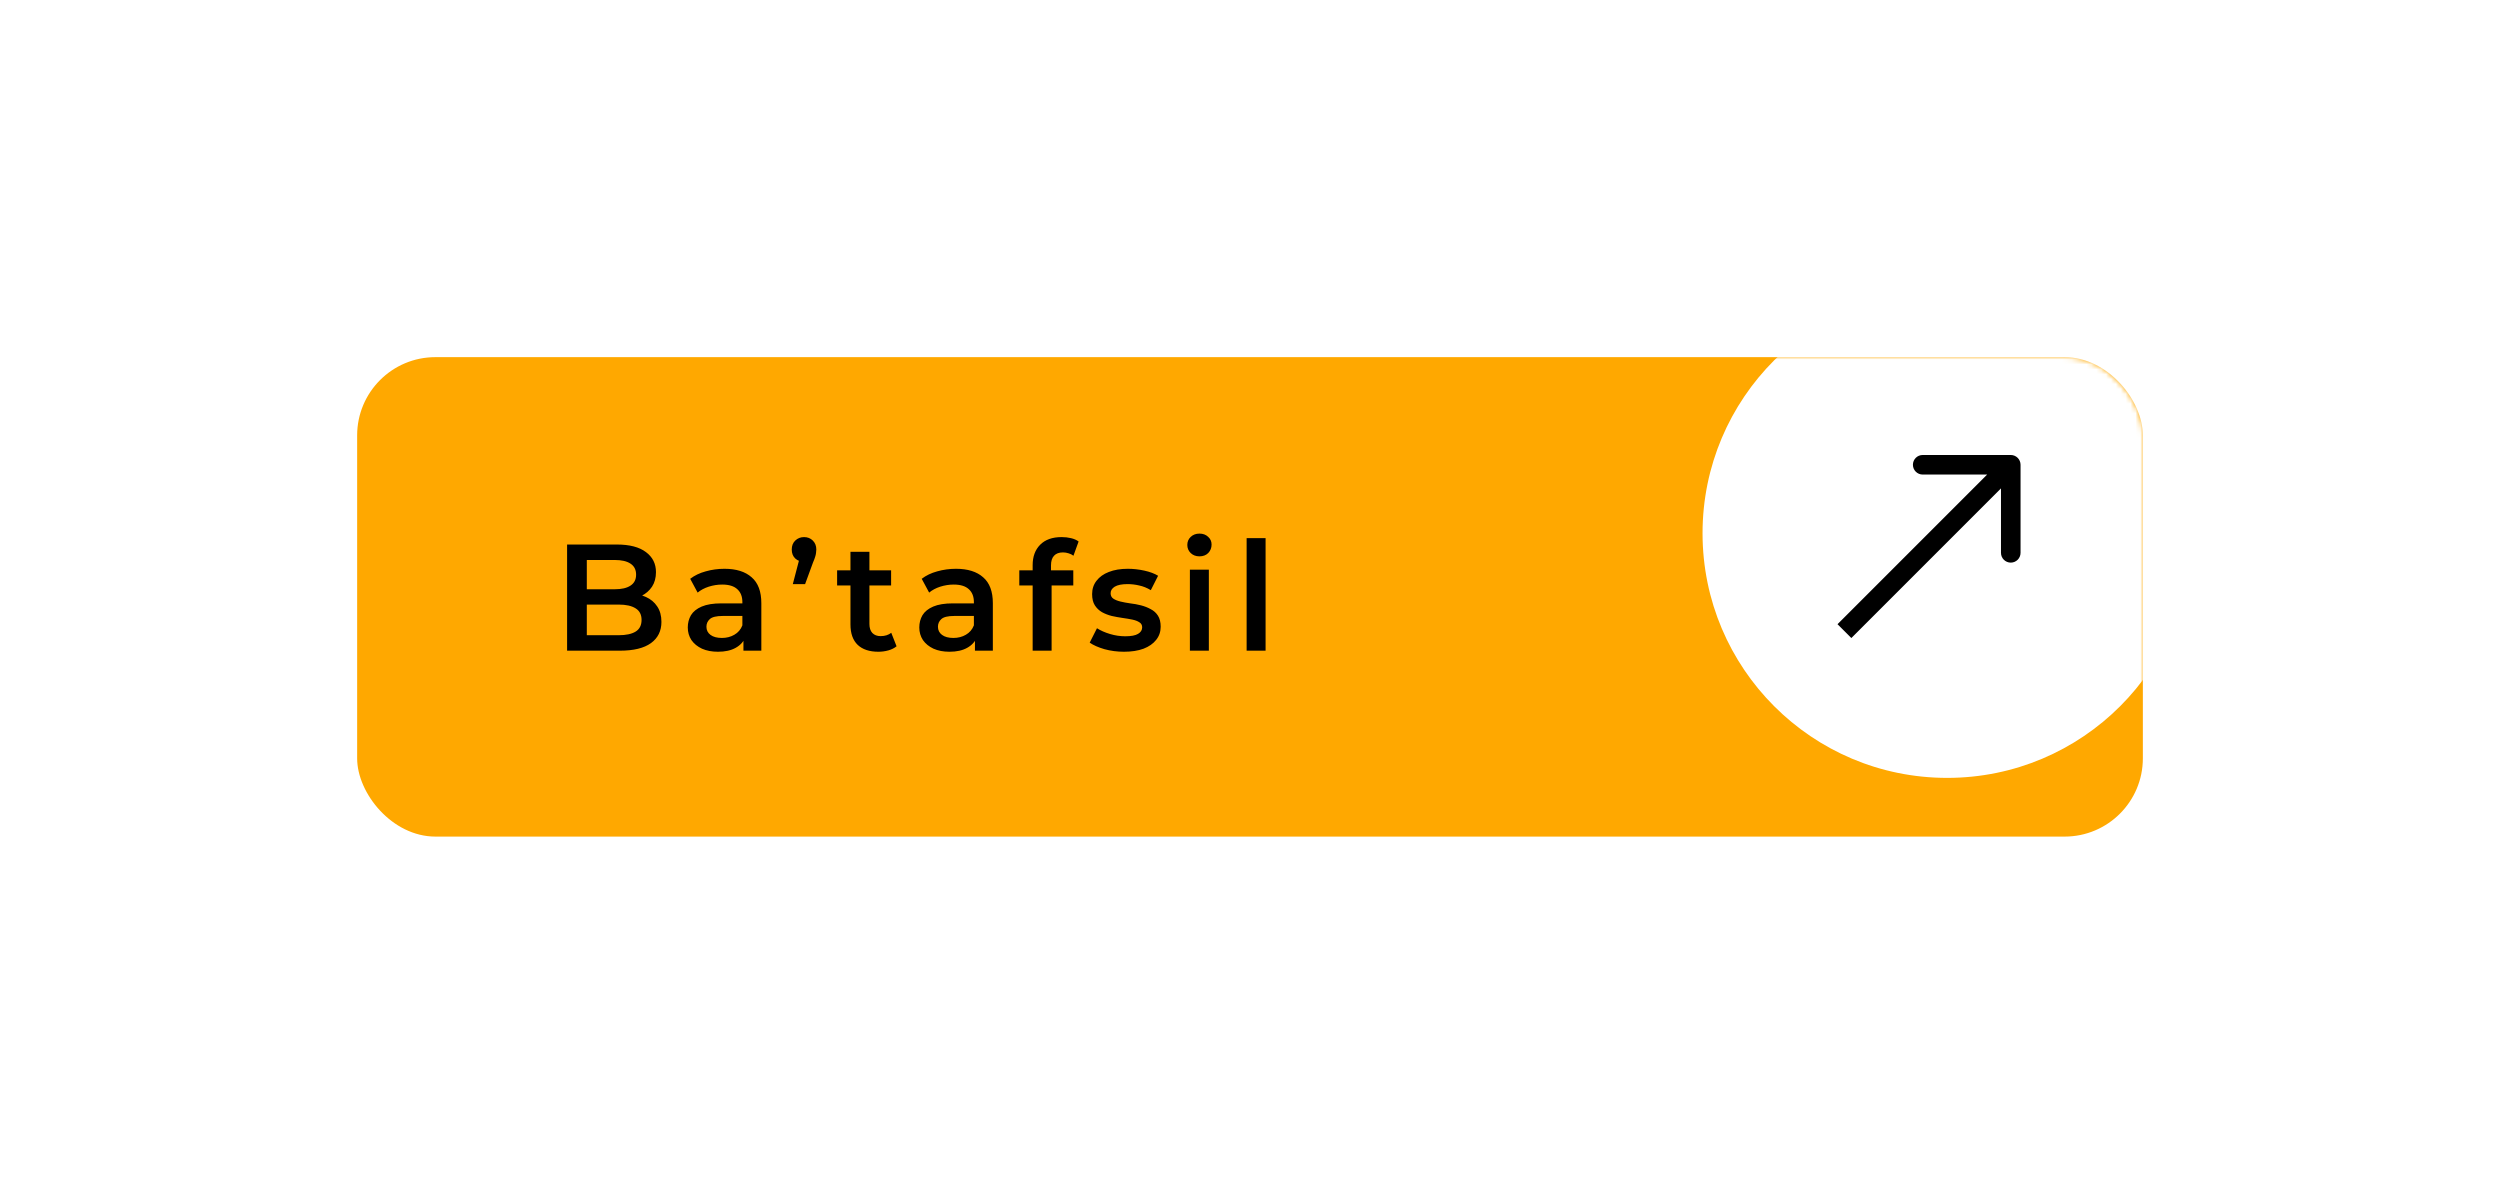 <?xml version="1.0" encoding="UTF-8"?> <svg xmlns="http://www.w3.org/2000/svg" width="511" height="244" viewBox="0 0 511 244" fill="none"> <g filter="url(#filter0_d_1563_711)"> <rect x="73" y="73" width="365" height="98" rx="16" fill="#FFA800"></rect> </g> <mask id="mask0_1563_711" style="mask-type:alpha" maskUnits="userSpaceOnUse" x="73" y="73" width="365" height="98"> <rect x="73" y="73" width="365" height="98" rx="16" fill="black"></rect> </mask> <g mask="url(#mask0_1563_711)"> <circle cx="398" cy="109" r="50" fill="white"></circle> <path d="M115.914 133V111.3H126.082C128.686 111.3 130.67 111.817 132.034 112.85C133.398 113.863 134.08 115.227 134.08 116.942C134.08 118.099 133.811 119.091 133.274 119.918C132.737 120.724 132.013 121.354 131.104 121.809C130.215 122.243 129.244 122.46 128.19 122.46L128.748 121.344C129.967 121.344 131.063 121.571 132.034 122.026C133.005 122.46 133.77 123.101 134.328 123.948C134.907 124.795 135.196 125.849 135.196 127.11C135.196 128.97 134.483 130.417 133.057 131.45C131.631 132.483 129.513 133 126.702 133H115.914ZM119.944 129.838H126.454C127.963 129.838 129.12 129.59 129.926 129.094C130.732 128.598 131.135 127.802 131.135 126.707C131.135 125.632 130.732 124.847 129.926 124.351C129.12 123.834 127.963 123.576 126.454 123.576H119.634V120.445H125.648C127.053 120.445 128.128 120.197 128.872 119.701C129.637 119.205 130.019 118.461 130.019 117.469C130.019 116.456 129.637 115.702 128.872 115.206C128.128 114.71 127.053 114.462 125.648 114.462H119.944V129.838ZM151.959 133V129.652L151.742 128.939V123.08C151.742 121.943 151.401 121.065 150.719 120.445C150.037 119.804 149.004 119.484 147.619 119.484C146.689 119.484 145.769 119.629 144.86 119.918C143.971 120.207 143.217 120.61 142.597 121.127L141.078 118.306C141.967 117.624 143.021 117.118 144.24 116.787C145.48 116.436 146.761 116.26 148.084 116.26C150.481 116.26 152.331 116.839 153.633 117.996C154.956 119.133 155.617 120.9 155.617 123.297V133H151.959ZM146.751 133.217C145.511 133.217 144.426 133.01 143.496 132.597C142.566 132.163 141.843 131.574 141.326 130.83C140.83 130.065 140.582 129.208 140.582 128.257C140.582 127.327 140.799 126.49 141.233 125.746C141.688 125.002 142.421 124.413 143.434 123.979C144.447 123.545 145.79 123.328 147.464 123.328H152.269V125.901H147.743C146.42 125.901 145.532 126.118 145.077 126.552C144.622 126.965 144.395 127.482 144.395 128.102C144.395 128.805 144.674 129.363 145.232 129.776C145.79 130.189 146.565 130.396 147.557 130.396C148.508 130.396 149.355 130.179 150.099 129.745C150.864 129.311 151.411 128.67 151.742 127.823L152.393 130.148C152.021 131.119 151.349 131.874 150.378 132.411C149.427 132.948 148.218 133.217 146.751 133.217ZM162.051 119.391L163.849 112.509L164.376 114.834C163.652 114.834 163.043 114.607 162.547 114.152C162.071 113.697 161.834 113.088 161.834 112.323C161.834 111.558 162.071 110.949 162.547 110.494C163.043 110.019 163.642 109.781 164.345 109.781C165.068 109.781 165.667 110.019 166.143 110.494C166.618 110.969 166.856 111.579 166.856 112.323C166.856 112.55 166.835 112.788 166.794 113.036C166.773 113.263 166.711 113.532 166.608 113.842C166.525 114.131 166.38 114.514 166.174 114.989L164.562 119.391H162.051ZM179.538 133.217C177.72 133.217 176.314 132.752 175.322 131.822C174.33 130.871 173.834 129.476 173.834 127.637V112.788H177.709V127.544C177.709 128.329 177.906 128.939 178.298 129.373C178.712 129.807 179.28 130.024 180.003 130.024C180.871 130.024 181.595 129.797 182.173 129.342L183.258 132.101C182.804 132.473 182.246 132.752 181.584 132.938C180.923 133.124 180.241 133.217 179.538 133.217ZM171.106 119.67V116.57H182.142V119.67H171.106ZM199.28 133V129.652L199.063 128.939V123.08C199.063 121.943 198.722 121.065 198.04 120.445C197.358 119.804 196.325 119.484 194.94 119.484C194.01 119.484 193.09 119.629 192.181 119.918C191.292 120.207 190.538 120.61 189.918 121.127L188.399 118.306C189.288 117.624 190.342 117.118 191.561 116.787C192.801 116.436 194.082 116.26 195.405 116.26C197.802 116.26 199.652 116.839 200.954 117.996C202.277 119.133 202.938 120.9 202.938 123.297V133H199.28ZM194.072 133.217C192.832 133.217 191.747 133.01 190.817 132.597C189.887 132.163 189.164 131.574 188.647 130.83C188.151 130.065 187.903 129.208 187.903 128.257C187.903 127.327 188.12 126.49 188.554 125.746C189.009 125.002 189.742 124.413 190.755 123.979C191.768 123.545 193.111 123.328 194.785 123.328H199.59V125.901H195.064C193.741 125.901 192.853 126.118 192.398 126.552C191.943 126.965 191.716 127.482 191.716 128.102C191.716 128.805 191.995 129.363 192.553 129.776C193.111 130.189 193.886 130.396 194.878 130.396C195.829 130.396 196.676 130.179 197.42 129.745C198.185 129.311 198.732 128.67 199.063 127.823L199.714 130.148C199.342 131.119 198.67 131.874 197.699 132.411C196.748 132.948 195.539 133.217 194.072 133.217ZM211.073 133V115.516C211.073 113.78 211.579 112.395 212.592 111.362C213.625 110.308 215.093 109.781 216.994 109.781C217.676 109.781 218.317 109.853 218.916 109.998C219.536 110.143 220.053 110.37 220.466 110.68L219.412 113.594C219.123 113.367 218.792 113.201 218.42 113.098C218.048 112.974 217.666 112.912 217.273 112.912C216.467 112.912 215.857 113.139 215.444 113.594C215.031 114.028 214.824 114.689 214.824 115.578V117.438L214.948 119.174V133H211.073ZM208.345 119.67V116.57H219.381V119.67H208.345ZM229.739 133.217C228.355 133.217 227.022 133.041 225.74 132.69C224.48 132.318 223.477 131.874 222.733 131.357L224.221 128.412C224.965 128.887 225.854 129.28 226.887 129.59C227.921 129.9 228.954 130.055 229.987 130.055C231.207 130.055 232.085 129.89 232.622 129.559C233.18 129.228 233.459 128.784 233.459 128.226C233.459 127.771 233.273 127.43 232.901 127.203C232.529 126.955 232.044 126.769 231.444 126.645C230.845 126.521 230.173 126.407 229.429 126.304C228.706 126.201 227.972 126.066 227.228 125.901C226.505 125.715 225.844 125.457 225.244 125.126C224.645 124.775 224.159 124.31 223.787 123.731C223.415 123.152 223.229 122.388 223.229 121.437C223.229 120.383 223.529 119.474 224.128 118.709C224.728 117.924 225.565 117.324 226.639 116.911C227.735 116.477 229.026 116.26 230.514 116.26C231.63 116.26 232.757 116.384 233.893 116.632C235.03 116.88 235.97 117.231 236.714 117.686L235.226 120.631C234.441 120.156 233.645 119.835 232.839 119.67C232.054 119.484 231.269 119.391 230.483 119.391C229.305 119.391 228.427 119.567 227.848 119.918C227.29 120.269 227.011 120.714 227.011 121.251C227.011 121.747 227.197 122.119 227.569 122.367C227.941 122.615 228.427 122.811 229.026 122.956C229.626 123.101 230.287 123.225 231.01 123.328C231.754 123.411 232.488 123.545 233.211 123.731C233.935 123.917 234.596 124.175 235.195 124.506C235.815 124.816 236.311 125.26 236.683 125.839C237.055 126.418 237.241 127.172 237.241 128.102C237.241 129.135 236.931 130.034 236.311 130.799C235.712 131.564 234.854 132.163 233.738 132.597C232.622 133.01 231.289 133.217 229.739 133.217ZM243.214 133V116.446H247.089V133H243.214ZM245.167 113.718C244.443 113.718 243.844 113.491 243.369 113.036C242.914 112.581 242.687 112.034 242.687 111.393C242.687 110.732 242.914 110.184 243.369 109.75C243.844 109.295 244.443 109.068 245.167 109.068C245.89 109.068 246.479 109.285 246.934 109.719C247.409 110.132 247.647 110.659 247.647 111.3C247.647 111.982 247.419 112.561 246.965 113.036C246.51 113.491 245.911 113.718 245.167 113.718ZM254.81 133V109.998H258.685V133H254.81Z" fill="black"></path> </g> <path d="M413 95C413 93.895 412.105 93 411 93L393 93C391.895 93 391 93.895 391 95C391 96.105 391.895 97 393 97L409 97L409 113C409 114.105 409.895 115 411 115C412.105 115 413 114.105 413 113L413 95ZM378.414 130.414L412.414 96.414L409.586 93.586L375.586 127.586L378.414 130.414Z" fill="black"></path> <defs> <filter id="filter0_d_1563_711" x="0" y="0" width="511" height="244" filterUnits="userSpaceOnUse" color-interpolation-filters="sRGB"> <feFlood flood-opacity="0" result="BackgroundImageFix"></feFlood> <feColorMatrix in="SourceAlpha" type="matrix" values="0 0 0 0 0 0 0 0 0 0 0 0 0 0 0 0 0 0 127 0" result="hardAlpha"></feColorMatrix> <feOffset></feOffset> <feGaussianBlur stdDeviation="36.5"></feGaussianBlur> <feComposite in2="hardAlpha" operator="out"></feComposite> <feColorMatrix type="matrix" values="0 0 0 0 1 0 0 0 0 0.784 0 0 0 0 0.367 0 0 0 0.5 0"></feColorMatrix> <feBlend mode="normal" in2="BackgroundImageFix" result="effect1_dropShadow_1563_711"></feBlend> <feBlend mode="normal" in="SourceGraphic" in2="effect1_dropShadow_1563_711" result="shape"></feBlend> </filter> </defs> </svg> 